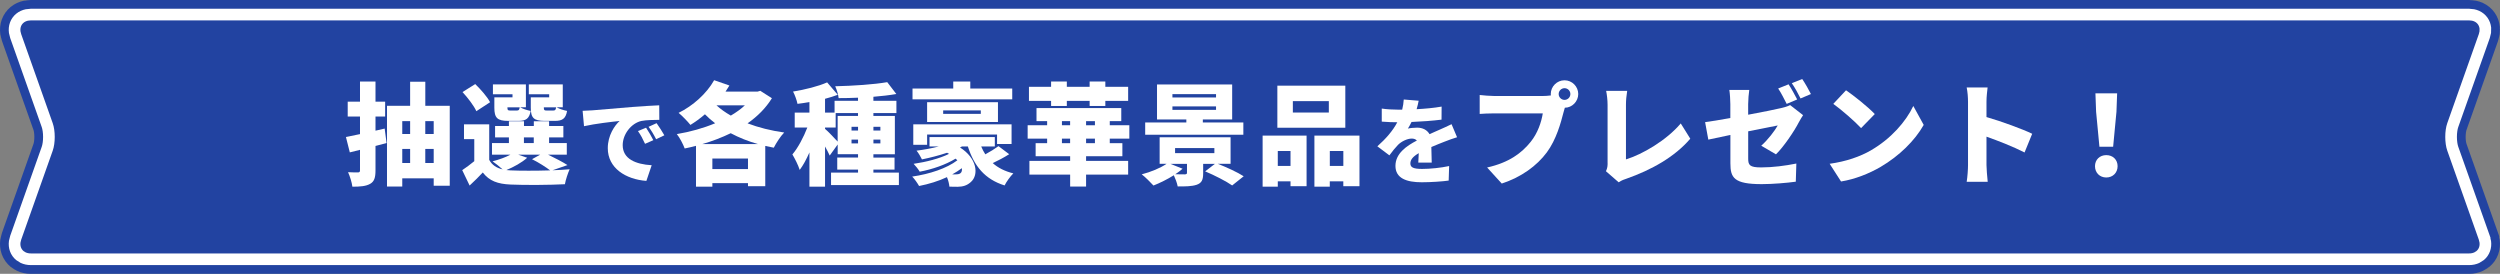 <?xml version="1.0" encoding="UTF-8"?>
<svg id="_レイヤー_2" data-name="レイヤー_2" xmlns="http://www.w3.org/2000/svg" viewBox="0 0 858.2 94">
  <rect x="0" y="0" width="858.2" height="94" fill="#808080" stroke="none"/>
  <defs>
    <style>
      .cls-1 {
        stroke: #2243a1;
        stroke-width: 14px;
      }

      .cls-1, .cls-2 {
        fill: none;
      }

      .cls-2 {
        stroke: #fff;
        stroke-width: 8px;
      }

      .cls-3 {
        fill: #fff;
      }

      .cls-4 {
        fill: #2243a1;
      }
    </style>
  </defs>
  <g id="_レイヤー_1-2" data-name="レイヤー_1">
    <g>
      <path class="cls-1" d="M850.93,82.29c.92,2.59-.58,4.71-3.33,4.71H10.6c-2.75,0-4.25-2.12-3.33-4.71l10.83-30.57c.92-2.59.92-6.83,0-9.43L7.27,11.71c-.92-2.59.58-4.71,3.33-4.71h837c2.75,0,4.25,2.12,3.33,4.71l-10.83,30.57c-.92,2.59-.92,6.83,0,9.43l10.83,30.57Z"/>
      <path class="cls-2" d="M850.93,82.29c.92,2.59-.58,4.71-3.33,4.71H10.6c-2.75,0-4.25-2.12-3.33-4.71l10.83-30.57c.92-2.59.92-6.83,0-9.43L7.27,11.71c-.92-2.59.58-4.71,3.33-4.71h837c2.75,0,4.25,2.12,3.33,4.71l-10.83,30.57c-.92,2.59-.92,6.83,0,9.43l10.83,30.57Z"/>
      <path class="cls-4" d="M850.93,82.29c.92,2.59-.58,4.71-3.33,4.71H10.6c-2.75,0-4.25-2.12-3.33-4.71l10.83-30.57c.92-2.59.92-6.83,0-9.43L7.27,11.71c-.92-2.59.58-4.71,3.33-4.71h837c2.75,0,4.25,2.12,3.33,4.71l-10.83,30.57c-.92,2.59-.92,6.83,0,9.43l10.83,30.57Z"/>
    </g>
    <g>
      <path class="cls-3" d="M132.7,49.11c-1.25.34-2.51.65-3.8.99v8.4c0,2.47-.42,3.8-1.82,4.6-1.44.83-3.38.99-6.12.99-.15-1.41-.84-3.57-1.48-4.98,1.33.08,2.89.08,3.38.08.53,0,.72-.19.72-.72v-7.03l-3.5.87-1.33-5.28c1.41-.27,3.04-.61,4.83-.99v-6.04h-4.22v-5.09h4.22v-6.92h5.32v6.92h3.31v5.09h-3.31v4.86l3.15-.72.65,4.98ZM154.39,36.34v27.43h-5.51v-2.55h-10.79v2.81h-5.24v-27.7h7.94v-8.28h5.21v8.28h8.4ZM138.09,41.59v4.41h2.7v-4.41h-2.7ZM138.09,55.95h2.7v-4.83h-2.7v4.83ZM145.99,41.59v4.41h2.89v-4.41h-2.89ZM148.88,55.95v-4.83h-2.89v4.83h2.89Z"/>
      <path class="cls-3" d="M189.62,58.45c2.17-.08,4.22-.19,5.93-.34-.57,1.22-1.37,3.61-1.63,5.13-5.13.27-13.64.34-18.65.11-4.41-.19-7.29-1.22-9.54-4.14-1.33,1.44-2.74,2.81-4.52,4.48l-2.54-5.28c1.29-.87,2.77-1.94,4.14-3.08v-7.56h-3.53v-5.09h8.66v12.2c.95,1.75,2.47,2.77,4.6,3.27-1.03-.95-2.51-2.13-3.46-2.77,2.2-.57,4.48-1.37,6.12-2.28h-6.31v-3.99h5.81v-1.94h-4.75v-3.91h4.75v-1.63h5.17v1.63h3.38v-1.63h5.24v1.63h4.9v3.91h-4.9v1.94h6.08v3.99h-6.42c2.43,1.18,5.09,2.55,6.65,3.57l-5.17,1.79ZM163.52,38.17c-.8-1.82-2.93-4.6-4.75-6.57l4.37-2.74c1.86,1.82,4.14,4.37,5.09,6.23l-4.71,3.08ZM175.94,32.35h-6.73v-3.38h11.32v7.86h-1.94c.84.53,2.43,1.03,3.57,1.25-.46,2.66-1.63,3.42-4.18,3.42h-3.53c-3.72,0-4.75-1.03-4.75-4.52v-3.57h6.23v-1.06ZM180.96,54.16c-1.79,1.63-4.63,3.19-7.14,4.22.46.04.95.08,1.44.11,3.3.15,8.66.15,13.6,0-1.44-1.1-3.91-2.7-6.23-3.84l2.81-1.56h-7.56l3.08,1.06ZM177.42,37.94c.65,0,.84-.19.99-1.1h-4.22v.11c0,.87.15.99.99.99h2.24ZM179.85,49.11h3.38v-1.94h-3.38v1.94ZM188.52,32.35h-6.99v-3.38h11.66v7.86h-2.09c.84.53,2.43,1.03,3.57,1.25-.46,2.66-1.63,3.42-4.18,3.42h-3.53c-3.72,0-4.75-1.03-4.75-4.52v-3.57h6.31v-1.06ZM189.92,37.94c.65,0,.84-.19.99-1.1h-4.22v.11c0,.87.15.99.99.99h2.24Z"/>
      <path class="cls-3" d="M203.29,37.88c3.01-.26,7.84-.64,13.7-1.15,3.2-.26,6.97-.48,9.31-.58l.03,4.99c-1.66.03-4.38.03-6.14.38-3.46.77-6.43,4.51-6.43,8.32,0,4.7,4.42,6.56,9.95,6.88l-1.82,5.38c-7.14-.54-13.25-4.42-13.25-11.23,0-4.38,2.34-7.78,4.06-9.34-2.75.29-8.38.93-12.22,1.79l-.48-5.28c1.28-.03,2.69-.1,3.3-.16ZM224.28,48.12l-2.85,1.25c-.86-1.86-1.41-2.91-2.43-4.38l2.78-1.15c.8,1.18,1.92,3.1,2.5,4.29ZM228.05,46.45l-2.82,1.34c-.93-1.82-1.54-2.82-2.59-4.26l2.75-1.25c.83,1.15,2.02,3.01,2.66,4.16Z"/>
      <path class="cls-3" d="M264.98,33.72c-2.09,3.38-4.94,6.23-8.36,8.62,3.76,1.44,8.02,2.51,12.58,3.15-1.25,1.25-2.81,3.69-3.57,5.21-.99-.19-1.98-.38-2.93-.61v13.83h-5.93v-1.06h-12.23v1.22h-5.62v-14.02c-1.29.34-2.58.65-3.88.91-.53-1.44-1.71-3.72-2.7-4.94,4.52-.76,9.08-2.01,13.15-3.72-1.25-.95-2.43-1.98-3.5-3.08-1.63,1.41-3.31,2.62-4.98,3.65-.87-1.1-2.89-3.19-4.06-4.14,4.94-2.43,9.61-6.61,12.2-11.21l5.24,1.82c-.42.72-.87,1.41-1.33,2.09h11.02l.91-.27,3.99,2.55ZM260.19,49.45c-3.38-.95-6.5-2.2-9.35-3.72-3.04,1.48-6.34,2.74-9.73,3.72h19.07ZM256.77,58.04v-3.61h-12.23v3.61h12.23ZM245.94,36.15c1.41,1.29,3.08,2.47,4.94,3.53,1.79-1.06,3.46-2.24,4.83-3.53h-9.76Z"/>
      <path class="cls-3" d="M308.57,59.25v4.29h-23.29v-4.29h9.27v-1.03h-7.14v-4.14h7.14v-1.14h-6.99v-3.34l-2.74,3.8c-.38-.83-.95-1.98-1.6-3.12v13.79h-5.36v-11.74c-1.03,2.32-2.13,4.41-3.34,6-.49-1.6-1.67-3.91-2.51-5.32,1.98-2.32,3.84-5.93,5.13-9.23h-4.33v-5.13h5.05v-3.61c-1.41.23-2.77.46-4.1.61-.23-1.22-.91-3.08-1.52-4.22,4.18-.68,8.7-1.82,11.7-3.15l3.65,4.26c-1.37.53-2.85.95-4.37,1.37v4.75h3.27v-4.07h8.05v-1.06c-2.28.11-4.52.15-6.65.15-.11-1.18-.68-3-1.18-4.07,6.23-.15,13.3-.61,17.86-1.41l3.12,4.07c-2.39.42-5.09.72-7.87.95v1.37h7.9v4.22h-7.9v.99h7.37v13.15h-7.37v1.14h7.26v4.14h-7.26v1.03h8.74ZM283.22,44.24c.91.72,3.27,3.23,4.33,4.37v-8.81h6.99v-.99h-7.67v4.98h-3.65v.46ZM294.55,43.52h-2.24v1.29h2.24v-1.29ZM294.55,49.22v-1.29h-2.24v1.29h2.24ZM299.83,43.52v1.29h2.39v-1.29h-2.39ZM302.22,47.93h-2.39v1.29h2.39v-1.29Z"/>
      <path class="cls-3" d="M346.41,52.95c-1.75,1.1-3.8,2.2-5.62,3.04,1.82,1.63,4.18,2.81,7.07,3.53-1.03.99-2.39,2.89-3,4.14-6.8-2.13-10.45-6.65-12.61-13.37h-2.05c-.23.11-.42.23-.65.34,5.78,3.61,6.61,9.38,3.69,11.89-1.37,1.22-2.74,1.56-4.48,1.6-.84,0-1.9,0-2.85-.04-.08-.91-.38-2.2-.84-3.27-2.93,1.37-6.23,2.39-9.57,3.04-.53-.95-1.56-2.43-2.36-3.23,6-.87,11.85-2.81,15.5-5.59-.19-.19-.38-.38-.61-.57-3.38,2.09-8.05,3.69-12.31,4.48-.46-.8-1.41-2.01-2.09-2.7,4.26-.61,8.97-1.82,12.16-3.42-.23-.11-.46-.27-.68-.38-2.81.95-5.85,1.71-8.62,2.28-.34-.72-1.25-2.32-1.86-3,2.47-.3,5.17-.8,7.64-1.44h-3.19v-3.23h22.42v3.23h-4.67c.38.95.87,1.86,1.41,2.7,1.63-.87,3.34-1.94,4.52-2.81l3.68,2.77ZM347.48,34.1h-34.23v-3.72h13.98v-2.39h5.85v2.39h14.4v3.72ZM342.27,49.45v-3.27h-24.01v3.53h-4.75v-7.03h33.74v6.76h-4.98ZM342.58,35.09v6.8h-24.32v-6.8h24.32ZM336.69,37.9h-12.92v1.18h12.92v-1.18ZM327.87,59.86c.8,0,1.41-.04,1.86-.42.42-.34.57-.95.46-1.71-1.03.76-2.13,1.48-3.3,2.13h.99Z"/>
      <path class="cls-3" d="M380.96,47.59v1.56h4.33v4.48h-12.46v1.6h14.44v4.71h-14.44v4.1h-5.47v-4.1h-13.98v-4.71h13.98v-1.6h-11.85v-4.48h3.95v-1.56h-6.69v-4.6h6.69v-1.41h-3.65v-4.48h29.1v4.48h-3.95v1.41h6.72v4.6h-6.72ZM360.82,34.63h-7.6v-4.83h7.6v-1.82h5.4v1.82h7.83v-1.82h5.39v1.82h7.83v4.83h-7.83v1.75h-5.39v-1.75h-7.83v1.75h-5.4v-1.75ZM364.54,42.99h2.81v-1.41h-2.81v1.41ZM367.35,49.15v-1.56h-2.81v1.56h2.81ZM375.87,41.59h-3.04v1.41h3.04v-1.41ZM375.87,47.59h-3.04v1.56h3.04v-1.56Z"/>
      <path class="cls-3" d="M418.08,56.25c2.92,1.14,6.76,2.89,8.85,4.26l-3.95,3.15c-1.98-1.41-6.15-3.53-9.27-4.83l3.34-2.58h-4.03v3.27c0,2.28-.53,3.31-2.24,3.91-1.71.57-3.84.57-6.5.57-.23-1.22-.8-2.7-1.33-3.84-2.24,1.41-4.79,2.66-6.99,3.53-.95-1.03-2.85-2.96-4.03-3.84,3.12-.8,6.42-2.17,8.51-3.61h-2.36v-9.12h24.35v9.12h-4.37ZM426.82,46.26h-33.7v-4.22h14.13v-1.03h-10.07v-12.01h25.8v12.01h-10.07v1.03h13.91v4.22ZM407.48,56.25h-5.7l4.18,1.67c-.72.65-1.6,1.29-2.51,1.9,1.33.04,2.89.04,3.3.04.53-.04.72-.15.72-.57v-3.04ZM402.47,33.45h14.97v-1.14h-14.97v1.14ZM402.47,37.71h14.97v-1.18h-14.97v1.18ZM416.87,50.82h-13.49v1.75h13.49v-1.75Z"/>
      <path class="cls-3" d="M433.44,46.56h15.08v17.36h-5.51v-1.67h-4.37v1.82h-5.21v-17.52ZM461.82,43.86h-23.33v-14.44h23.33v14.44ZM438.64,51.84v5.13h4.37v-5.13h-4.37ZM456.16,34.71h-12.35v3.91h12.35v-3.91ZM466.68,46.56v17.36h-5.55v-1.67h-4.64v1.82h-5.28v-17.52h15.46ZM461.14,56.97v-5.13h-4.64v5.13h4.64Z"/>
      <path class="cls-3" d="M486.27,37.49c2.88-.16,5.92-.42,8.61-.9l-.03,4.48c-2.98.38-6.91.67-10.3.8-.42.83-.83,1.63-1.25,2.27.64-.19,2.27-.32,3.17-.32,1.89,0,3.42.77,4.26,2.24,1.28-.61,2.34-1.02,3.46-1.54,1.41-.61,2.72-1.22,4.1-1.89l1.89,4.48c-1.12.32-3.14,1.06-4.35,1.54-1.22.48-2.78,1.09-4.48,1.82.03,1.76.1,3.9.13,5.34h-4.61c.06-.83.13-2.02.16-3.23-2.02,1.18-2.88,2.24-2.88,3.52,0,1.34.99,1.89,4,1.89,2.85,0,6.5-.38,9.31-.99l-.16,4.99c-1.95.29-6.08.58-9.25.58-5.25,0-9.02-1.38-9.02-5.63s3.81-6.85,7.36-8.7c-.48-.51-1.15-.67-1.76-.67-1.63,0-3.62,1.06-4.7,2.14-.96.99-1.89,2.14-2.98,3.62l-4.13-3.1c3.01-2.69,5.28-5.31,6.85-8.26-1.31,0-3.65-.06-5.34-.22v-4.48c1.6.26,4.03.38,5.76.38h1.25c.29-1.18.48-2.4.54-3.49l5.12.42c-.13.7-.35,1.7-.7,2.91Z"/>
      <path class="cls-3" d="M537.07,27.56c2.58,0,4.71,2.13,4.71,4.71s-2.13,4.71-4.6,4.71c-.19.57-.34,1.14-.46,1.6-.91,3.57-2.47,9.35-5.74,13.75-3.42,4.6-8.78,8.51-15.46,10.68l-5.02-5.51c7.64-1.71,11.93-5.05,14.93-8.78,2.43-3,3.69-6.76,4.18-9.8h-16.72c-1.86,0-3.95.11-4.94.19v-6.5c1.18.15,3.68.34,4.94.34h16.76c.65,0,1.71-.04,2.74-.19-.04-.15-.04-.3-.04-.49,0-2.58,2.13-4.71,4.71-4.71ZM537.07,34.29c1.1,0,2.01-.91,2.01-2.01s-.91-2.01-2.01-2.01-2.01.91-2.01,2.01.91,2.01,2.01,2.01Z"/>
      <path class="cls-3" d="M551.85,55.98v-19.99c0-1.67-.23-3.53-.49-4.79h7.22c-.27,1.75-.42,3.12-.42,4.79v18.73c5.58-1.71,13.87-6.5,18.81-12.35l3.27,5.24c-5.36,6.27-13.3,10.71-21.96,13.75-.57.19-1.56.49-2.62,1.22l-4.37-3.8c.53-1.14.57-1.86.57-2.81Z"/>
      <path class="cls-3" d="M593.99,46.33c-3.15.65-5.93,1.22-7.56,1.6l-1.1-6c1.82-.23,5.05-.76,8.66-1.41v-4.79c0-1.37-.15-3.69-.34-4.86h6.84c-.19,1.18-.38,3.46-.38,4.86v3.65c4.94-.91,9.57-1.86,11.32-2.28,1.22-.3,2.24-.57,3.08-1.03l4.45,3.46c-.38.61-1.03,1.6-1.41,2.36-1.63,3.19-5.36,8.66-7.9,11.09l-5.05-2.96c2.32-2.05,4.64-5.13,5.66-6.95-1.37.27-5.55,1.1-10.14,2.01v9.35c0,2.24.49,3.04,4.45,3.04s8.32-.57,12.08-1.33l-.19,6.23c-3,.42-7.98.84-11.7.84-9.54,0-10.75-2.2-10.75-7.14v-9.73ZM616.94,34.14l-3.61,1.52c-.8-1.56-1.9-3.8-2.92-5.28l3.57-1.44c.95,1.41,2.28,3.88,2.96,5.21ZM621.66,32.28l-3.57,1.52c-.76-1.56-1.98-3.8-3-5.24l3.57-1.44c.99,1.44,2.36,3.88,3,5.17Z"/>
      <path class="cls-3" d="M642.29,51.58c6.84-3.95,11.97-9.84,14.51-15.2l3.57,6.5c-3.04,5.4-8.43,10.68-14.78,14.4-3.88,2.28-8.81,4.25-13.6,5.02l-3.91-6.08c5.58-.76,10.49-2.47,14.21-4.63ZM643.58,39.15l-4.71,4.83c-2.01-2.2-6.8-6.38-9.54-8.32l4.37-4.67c2.62,1.79,7.6,5.74,9.88,8.17Z"/>
      <path class="cls-3" d="M675.58,34.97c0-1.52-.15-3.5-.46-4.94h7.18c-.15,1.44-.38,3.12-.38,4.94v5.21c5.13,1.48,12.5,4.18,15.69,5.74l-2.62,6.42c-3.84-1.98-9.04-3.99-13.07-5.43v9.76c0,1.03.23,4.03.42,5.74h-7.22c.27-1.63.46-4.18.46-5.74v-21.69Z"/>
      <path class="cls-3" d="M719.17,57.05c0-2.24,1.63-3.8,3.88-3.8s3.88,1.56,3.88,3.8-1.63,3.88-3.88,3.88-3.88-1.63-3.88-3.88ZM719.55,38.36l-.23-6.31h7.45l-.23,6.31-1.14,12.01h-4.71l-1.14-12.01Z"/>
    </g>
  </g>
</svg>